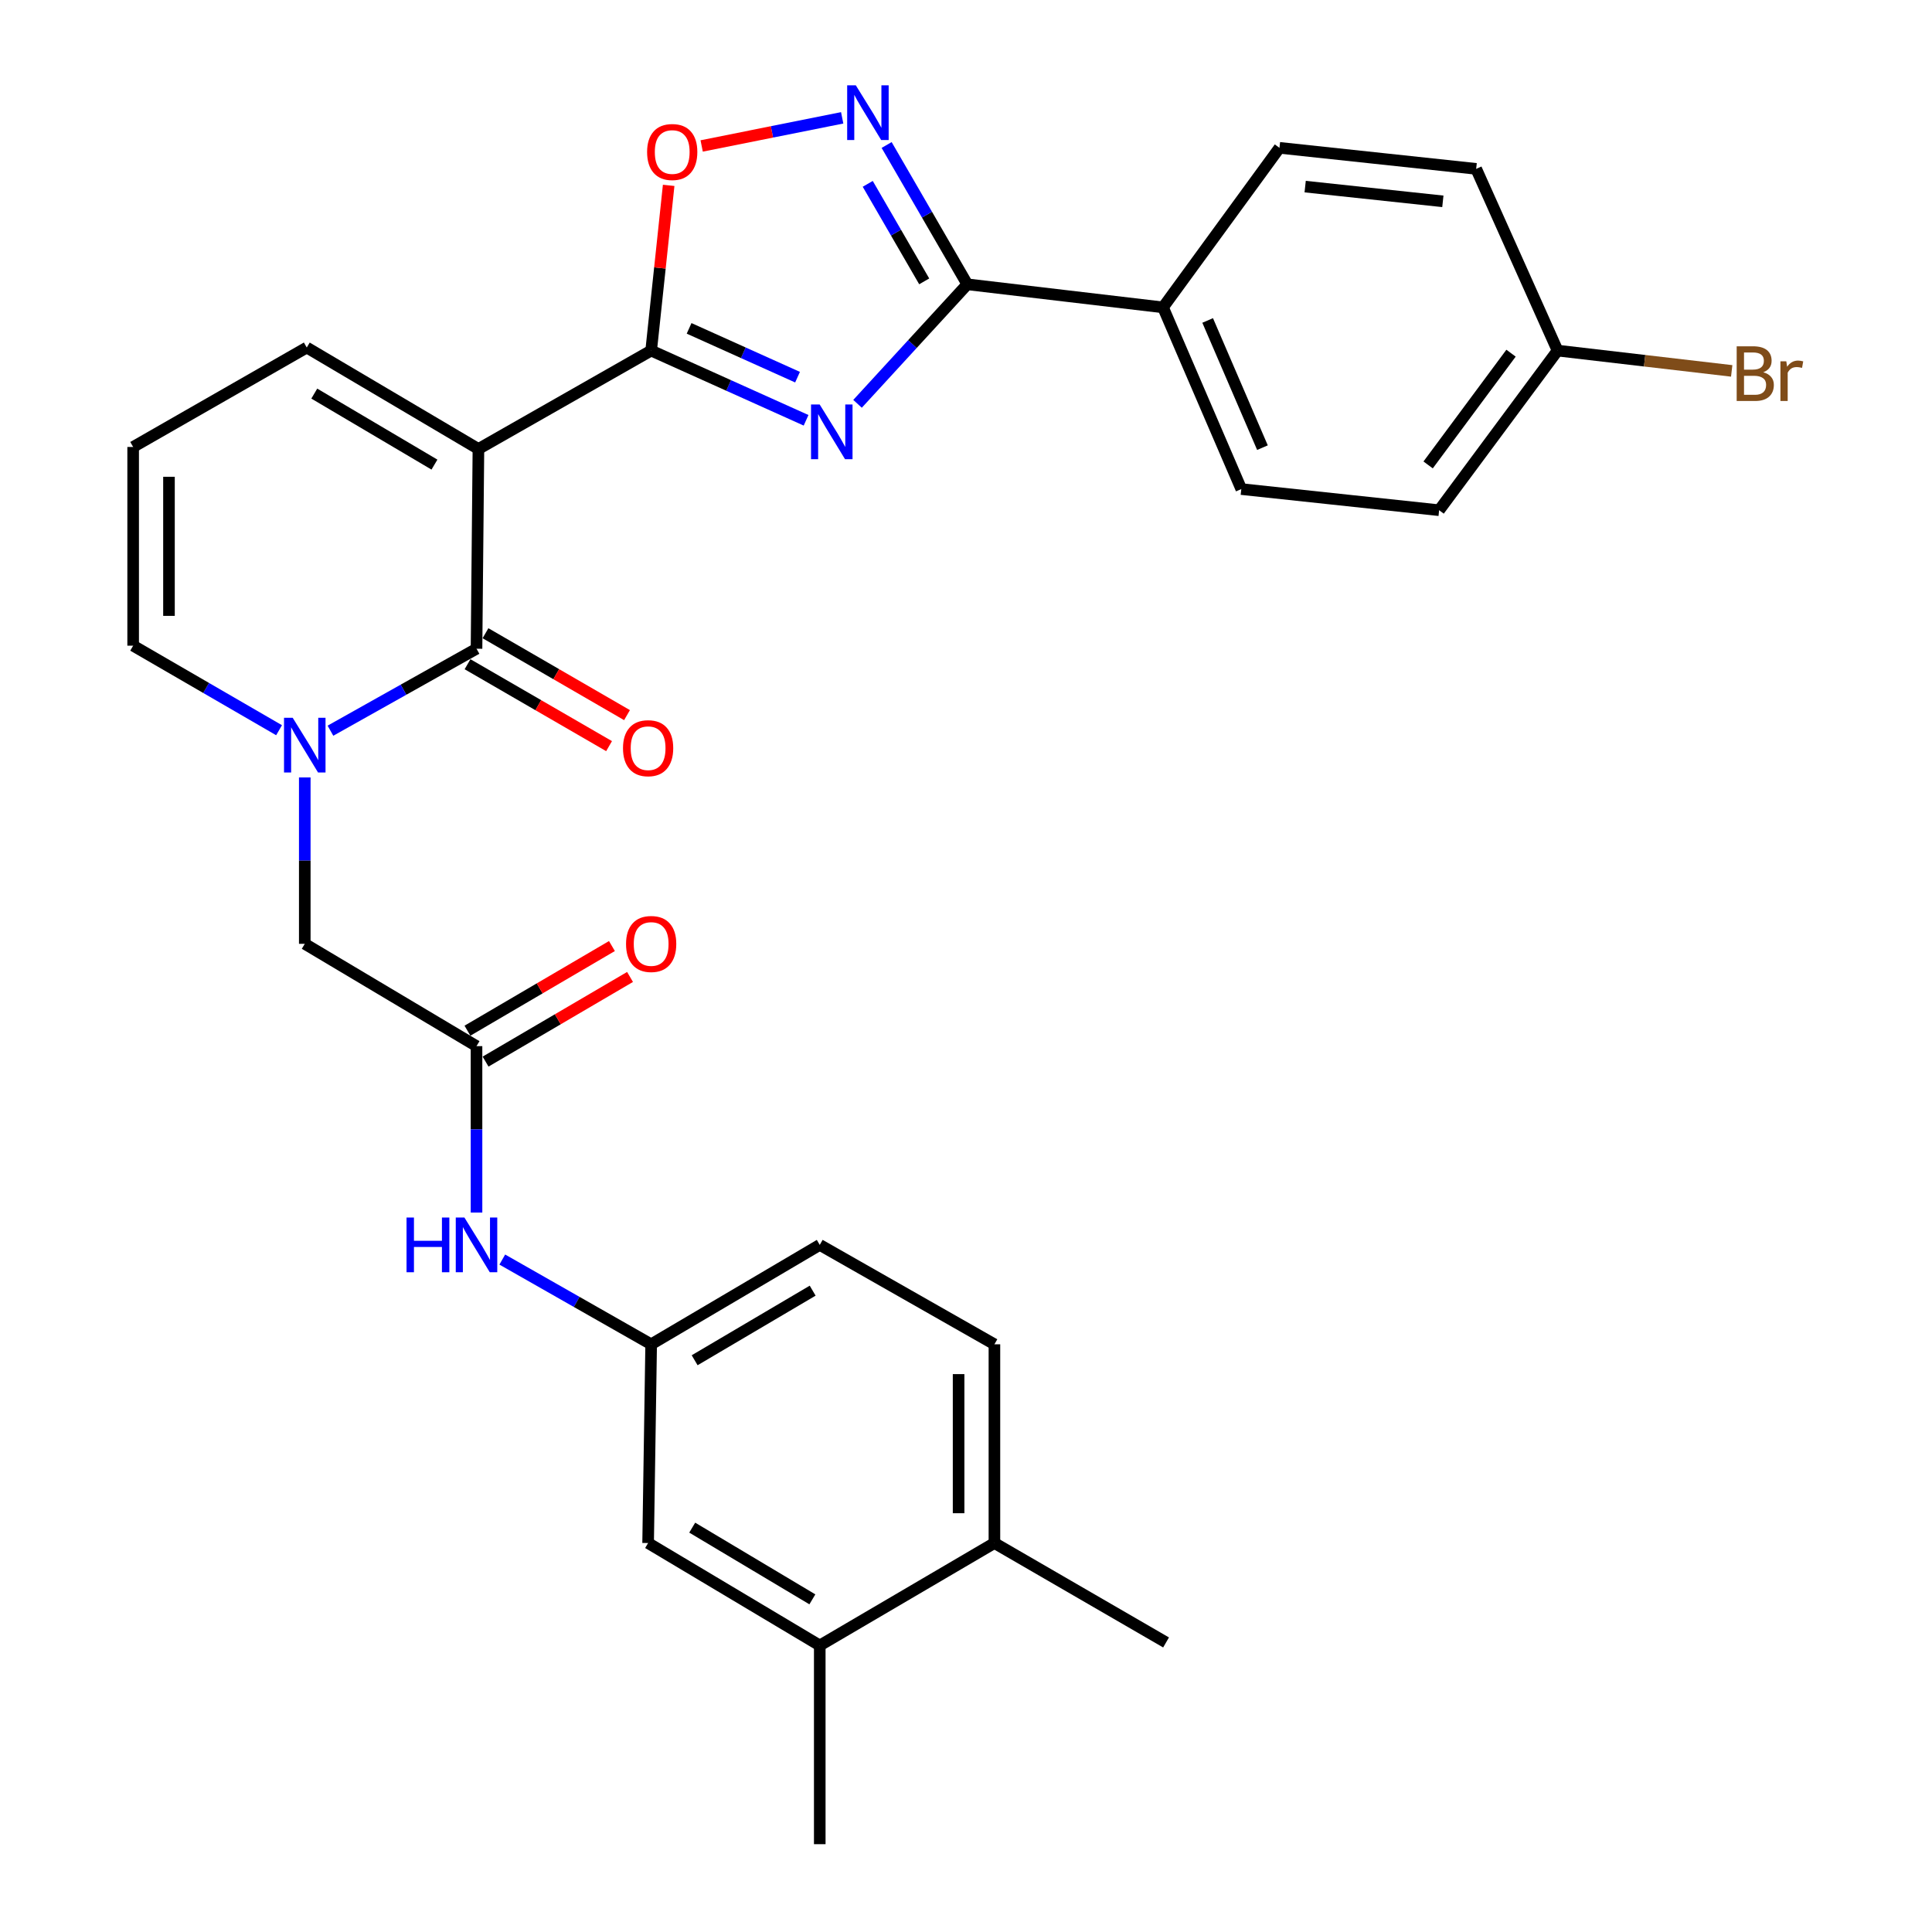 <?xml version='1.0' encoding='iso-8859-1'?>
<svg version='1.1' baseProfile='full'
              xmlns='http://www.w3.org/2000/svg'
                      xmlns:rdkit='http://www.rdkit.org/xml'
                      xmlns:xlink='http://www.w3.org/1999/xlink'
                  xml:space='preserve'
width='1000px' height='1000px' viewBox='0 0 1000 1000'>
<!-- END OF HEADER -->
<rect style='opacity:1.0;fill:#FFFFFF;stroke:none' width='1000' height='1000' x='0' y='0'> </rect>
<path class='bond-1' d='M 247.631,232.391 L 337.039,181.46' style='fill:none;fill-rule:evenodd;stroke:#000000;stroke-width:6px;stroke-linecap:butt;stroke-linejoin:miter;stroke-opacity:1' />
<path class='bond-2' d='M 247.631,232.391 L 246.643,335.778' style='fill:none;fill-rule:evenodd;stroke:#000000;stroke-width:6px;stroke-linecap:butt;stroke-linejoin:miter;stroke-opacity:1' />
<path class='bond-9' d='M 247.631,232.391 L 158.78,179.884' style='fill:none;fill-rule:evenodd;stroke:#000000;stroke-width:6px;stroke-linecap:butt;stroke-linejoin:miter;stroke-opacity:1' />
<path class='bond-9' d='M 224.87,240.479 L 162.674,203.724' style='fill:none;fill-rule:evenodd;stroke:#000000;stroke-width:6px;stroke-linecap:butt;stroke-linejoin:miter;stroke-opacity:1' />
<path class='bond-0' d='M 417.224,217.545 L 377.131,199.503' style='fill:none;fill-rule:evenodd;stroke:#0000FF;stroke-width:6px;stroke-linecap:butt;stroke-linejoin:miter;stroke-opacity:1' />
<path class='bond-0' d='M 377.131,199.503 L 337.039,181.46' style='fill:none;fill-rule:evenodd;stroke:#000000;stroke-width:6px;stroke-linecap:butt;stroke-linejoin:miter;stroke-opacity:1' />
<path class='bond-0' d='M 412.806,195.223 L 384.741,182.593' style='fill:none;fill-rule:evenodd;stroke:#0000FF;stroke-width:6px;stroke-linecap:butt;stroke-linejoin:miter;stroke-opacity:1' />
<path class='bond-0' d='M 384.741,182.593 L 356.677,169.963' style='fill:none;fill-rule:evenodd;stroke:#000000;stroke-width:6px;stroke-linecap:butt;stroke-linejoin:miter;stroke-opacity:1' />
<path class='bond-4' d='M 443.859,209.017 L 472.27,178.086' style='fill:none;fill-rule:evenodd;stroke:#0000FF;stroke-width:6px;stroke-linecap:butt;stroke-linejoin:miter;stroke-opacity:1' />
<path class='bond-4' d='M 472.27,178.086 L 500.681,147.156' style='fill:none;fill-rule:evenodd;stroke:#000000;stroke-width:6px;stroke-linecap:butt;stroke-linejoin:miter;stroke-opacity:1' />
<path class='bond-6' d='M 337.039,181.46 L 341.57,138.702' style='fill:none;fill-rule:evenodd;stroke:#000000;stroke-width:6px;stroke-linecap:butt;stroke-linejoin:miter;stroke-opacity:1' />
<path class='bond-6' d='M 341.57,138.702 L 346.1,95.944' style='fill:none;fill-rule:evenodd;stroke:#FF0000;stroke-width:6px;stroke-linecap:butt;stroke-linejoin:miter;stroke-opacity:1' />
<path class='bond-3' d='M 246.643,335.778 L 208.84,356.995' style='fill:none;fill-rule:evenodd;stroke:#000000;stroke-width:6px;stroke-linecap:butt;stroke-linejoin:miter;stroke-opacity:1' />
<path class='bond-3' d='M 208.84,356.995 L 171.038,378.211' style='fill:none;fill-rule:evenodd;stroke:#0000FF;stroke-width:6px;stroke-linecap:butt;stroke-linejoin:miter;stroke-opacity:1' />
<path class='bond-14' d='M 241.998,343.803 L 278.626,365.001' style='fill:none;fill-rule:evenodd;stroke:#000000;stroke-width:6px;stroke-linecap:butt;stroke-linejoin:miter;stroke-opacity:1' />
<path class='bond-14' d='M 278.626,365.001 L 315.253,386.199' style='fill:none;fill-rule:evenodd;stroke:#FF0000;stroke-width:6px;stroke-linecap:butt;stroke-linejoin:miter;stroke-opacity:1' />
<path class='bond-14' d='M 251.287,327.754 L 287.914,348.952' style='fill:none;fill-rule:evenodd;stroke:#000000;stroke-width:6px;stroke-linecap:butt;stroke-linejoin:miter;stroke-opacity:1' />
<path class='bond-14' d='M 287.914,348.952 L 324.542,370.15' style='fill:none;fill-rule:evenodd;stroke:#FF0000;stroke-width:6px;stroke-linecap:butt;stroke-linejoin:miter;stroke-opacity:1' />
<path class='bond-8' d='M 157.75,402.4 L 157.75,445.46' style='fill:none;fill-rule:evenodd;stroke:#0000FF;stroke-width:6px;stroke-linecap:butt;stroke-linejoin:miter;stroke-opacity:1' />
<path class='bond-8' d='M 157.75,445.46 L 157.75,488.521' style='fill:none;fill-rule:evenodd;stroke:#000000;stroke-width:6px;stroke-linecap:butt;stroke-linejoin:miter;stroke-opacity:1' />
<path class='bond-30' d='M 144.443,377.96 L 106.681,356.081' style='fill:none;fill-rule:evenodd;stroke:#0000FF;stroke-width:6px;stroke-linecap:butt;stroke-linejoin:miter;stroke-opacity:1' />
<path class='bond-30' d='M 106.681,356.081 L 68.919,334.202' style='fill:none;fill-rule:evenodd;stroke:#000000;stroke-width:6px;stroke-linecap:butt;stroke-linejoin:miter;stroke-opacity:1' />
<path class='bond-11' d='M 500.681,147.156 L 601.976,159.095' style='fill:none;fill-rule:evenodd;stroke:#000000;stroke-width:6px;stroke-linecap:butt;stroke-linejoin:miter;stroke-opacity:1' />
<path class='bond-31' d='M 500.681,147.156 L 479.801,111.103' style='fill:none;fill-rule:evenodd;stroke:#000000;stroke-width:6px;stroke-linecap:butt;stroke-linejoin:miter;stroke-opacity:1' />
<path class='bond-31' d='M 479.801,111.103 L 458.921,75.051' style='fill:none;fill-rule:evenodd;stroke:#0000FF;stroke-width:6px;stroke-linecap:butt;stroke-linejoin:miter;stroke-opacity:1' />
<path class='bond-31' d='M 478.371,145.633 L 463.755,120.396' style='fill:none;fill-rule:evenodd;stroke:#000000;stroke-width:6px;stroke-linecap:butt;stroke-linejoin:miter;stroke-opacity:1' />
<path class='bond-31' d='M 463.755,120.396 L 449.139,95.16' style='fill:none;fill-rule:evenodd;stroke:#0000FF;stroke-width:6px;stroke-linecap:butt;stroke-linejoin:miter;stroke-opacity:1' />
<path class='bond-5' d='M 435.912,60.991 L 399.547,68.269' style='fill:none;fill-rule:evenodd;stroke:#0000FF;stroke-width:6px;stroke-linecap:butt;stroke-linejoin:miter;stroke-opacity:1' />
<path class='bond-5' d='M 399.547,68.269 L 363.181,75.548' style='fill:none;fill-rule:evenodd;stroke:#FF0000;stroke-width:6px;stroke-linecap:butt;stroke-linejoin:miter;stroke-opacity:1' />
<path class='bond-7' d='M 246.643,541.481 L 157.75,488.521' style='fill:none;fill-rule:evenodd;stroke:#000000;stroke-width:6px;stroke-linecap:butt;stroke-linejoin:miter;stroke-opacity:1' />
<path class='bond-12' d='M 246.643,541.481 L 246.643,584.551' style='fill:none;fill-rule:evenodd;stroke:#000000;stroke-width:6px;stroke-linecap:butt;stroke-linejoin:miter;stroke-opacity:1' />
<path class='bond-12' d='M 246.643,584.551 L 246.643,627.621' style='fill:none;fill-rule:evenodd;stroke:#0000FF;stroke-width:6px;stroke-linecap:butt;stroke-linejoin:miter;stroke-opacity:1' />
<path class='bond-19' d='M 251.329,549.481 L 288.718,527.576' style='fill:none;fill-rule:evenodd;stroke:#000000;stroke-width:6px;stroke-linecap:butt;stroke-linejoin:miter;stroke-opacity:1' />
<path class='bond-19' d='M 288.718,527.576 L 326.107,505.671' style='fill:none;fill-rule:evenodd;stroke:#FF0000;stroke-width:6px;stroke-linecap:butt;stroke-linejoin:miter;stroke-opacity:1' />
<path class='bond-19' d='M 241.956,533.482 L 279.345,511.577' style='fill:none;fill-rule:evenodd;stroke:#000000;stroke-width:6px;stroke-linecap:butt;stroke-linejoin:miter;stroke-opacity:1' />
<path class='bond-19' d='M 279.345,511.577 L 316.733,489.672' style='fill:none;fill-rule:evenodd;stroke:#FF0000;stroke-width:6px;stroke-linecap:butt;stroke-linejoin:miter;stroke-opacity:1' />
<path class='bond-15' d='M 158.78,179.884 L 68.919,231.351' style='fill:none;fill-rule:evenodd;stroke:#000000;stroke-width:6px;stroke-linecap:butt;stroke-linejoin:miter;stroke-opacity:1' />
<path class='bond-10' d='M 68.919,334.202 L 68.919,231.351' style='fill:none;fill-rule:evenodd;stroke:#000000;stroke-width:6px;stroke-linecap:butt;stroke-linejoin:miter;stroke-opacity:1' />
<path class='bond-10' d='M 87.462,318.775 L 87.462,246.779' style='fill:none;fill-rule:evenodd;stroke:#000000;stroke-width:6px;stroke-linecap:butt;stroke-linejoin:miter;stroke-opacity:1' />
<path class='bond-20' d='M 601.976,159.095 L 642.493,253.149' style='fill:none;fill-rule:evenodd;stroke:#000000;stroke-width:6px;stroke-linecap:butt;stroke-linejoin:miter;stroke-opacity:1' />
<path class='bond-20' d='M 625.084,165.867 L 653.445,231.705' style='fill:none;fill-rule:evenodd;stroke:#000000;stroke-width:6px;stroke-linecap:butt;stroke-linejoin:miter;stroke-opacity:1' />
<path class='bond-21' d='M 601.976,159.095 L 662.251,76.517' style='fill:none;fill-rule:evenodd;stroke:#000000;stroke-width:6px;stroke-linecap:butt;stroke-linejoin:miter;stroke-opacity:1' />
<path class='bond-16' d='M 259.983,651.947 L 298.511,673.878' style='fill:none;fill-rule:evenodd;stroke:#0000FF;stroke-width:6px;stroke-linecap:butt;stroke-linejoin:miter;stroke-opacity:1' />
<path class='bond-16' d='M 298.511,673.878 L 337.039,695.81' style='fill:none;fill-rule:evenodd;stroke:#000000;stroke-width:6px;stroke-linecap:butt;stroke-linejoin:miter;stroke-opacity:1' />
<path class='bond-13' d='M 424.304,851.694 L 335.463,798.672' style='fill:none;fill-rule:evenodd;stroke:#000000;stroke-width:6px;stroke-linecap:butt;stroke-linejoin:miter;stroke-opacity:1' />
<path class='bond-13' d='M 420.481,827.818 L 358.292,790.702' style='fill:none;fill-rule:evenodd;stroke:#000000;stroke-width:6px;stroke-linecap:butt;stroke-linejoin:miter;stroke-opacity:1' />
<path class='bond-28' d='M 424.304,851.694 L 424.304,954.545' style='fill:none;fill-rule:evenodd;stroke:#000000;stroke-width:6px;stroke-linecap:butt;stroke-linejoin:miter;stroke-opacity:1' />
<path class='bond-33' d='M 424.304,851.694 L 514.711,798.672' style='fill:none;fill-rule:evenodd;stroke:#000000;stroke-width:6px;stroke-linecap:butt;stroke-linejoin:miter;stroke-opacity:1' />
<path class='bond-17' d='M 337.039,695.81 L 335.463,798.672' style='fill:none;fill-rule:evenodd;stroke:#000000;stroke-width:6px;stroke-linecap:butt;stroke-linejoin:miter;stroke-opacity:1' />
<path class='bond-24' d='M 337.039,695.81 L 424.304,644.353' style='fill:none;fill-rule:evenodd;stroke:#000000;stroke-width:6px;stroke-linecap:butt;stroke-linejoin:miter;stroke-opacity:1' />
<path class='bond-24' d='M 359.548,704.064 L 420.633,668.045' style='fill:none;fill-rule:evenodd;stroke:#000000;stroke-width:6px;stroke-linecap:butt;stroke-linejoin:miter;stroke-opacity:1' />
<path class='bond-18' d='M 514.711,798.672 L 514.711,695.81' style='fill:none;fill-rule:evenodd;stroke:#000000;stroke-width:6px;stroke-linecap:butt;stroke-linejoin:miter;stroke-opacity:1' />
<path class='bond-18' d='M 496.168,783.242 L 496.168,711.239' style='fill:none;fill-rule:evenodd;stroke:#000000;stroke-width:6px;stroke-linecap:butt;stroke-linejoin:miter;stroke-opacity:1' />
<path class='bond-29' d='M 514.711,798.672 L 603.553,850.128' style='fill:none;fill-rule:evenodd;stroke:#000000;stroke-width:6px;stroke-linecap:butt;stroke-linejoin:miter;stroke-opacity:1' />
<path class='bond-25' d='M 642.493,253.149 L 744.891,264.089' style='fill:none;fill-rule:evenodd;stroke:#000000;stroke-width:6px;stroke-linecap:butt;stroke-linejoin:miter;stroke-opacity:1' />
<path class='bond-26' d='M 662.251,76.517 L 764.062,87.406' style='fill:none;fill-rule:evenodd;stroke:#000000;stroke-width:6px;stroke-linecap:butt;stroke-linejoin:miter;stroke-opacity:1' />
<path class='bond-26' d='M 675.551,96.588 L 746.819,104.211' style='fill:none;fill-rule:evenodd;stroke:#000000;stroke-width:6px;stroke-linecap:butt;stroke-linejoin:miter;stroke-opacity:1' />
<path class='bond-22' d='M 514.711,695.81 L 424.304,644.353' style='fill:none;fill-rule:evenodd;stroke:#000000;stroke-width:6px;stroke-linecap:butt;stroke-linejoin:miter;stroke-opacity:1' />
<path class='bond-23' d='M 806.196,181.46 L 764.062,87.406' style='fill:none;fill-rule:evenodd;stroke:#000000;stroke-width:6px;stroke-linecap:butt;stroke-linejoin:miter;stroke-opacity:1' />
<path class='bond-27' d='M 806.196,181.46 L 851.261,186.718' style='fill:none;fill-rule:evenodd;stroke:#000000;stroke-width:6px;stroke-linecap:butt;stroke-linejoin:miter;stroke-opacity:1' />
<path class='bond-27' d='M 851.261,186.718 L 896.326,191.977' style='fill:none;fill-rule:evenodd;stroke:#7F4C19;stroke-width:6px;stroke-linecap:butt;stroke-linejoin:miter;stroke-opacity:1' />
<path class='bond-32' d='M 806.196,181.46 L 744.891,264.089' style='fill:none;fill-rule:evenodd;stroke:#000000;stroke-width:6px;stroke-linecap:butt;stroke-linejoin:miter;stroke-opacity:1' />
<path class='bond-32' d='M 782.108,182.806 L 739.195,240.646' style='fill:none;fill-rule:evenodd;stroke:#000000;stroke-width:6px;stroke-linecap:butt;stroke-linejoin:miter;stroke-opacity:1' />
<path  class='atom-1' d='M 424.267 209.372
L 433.547 224.372
Q 434.467 225.852, 435.947 228.532
Q 437.427 231.212, 437.507 231.372
L 437.507 209.372
L 441.267 209.372
L 441.267 237.692
L 437.387 237.692
L 427.427 221.292
Q 426.267 219.372, 425.027 217.172
Q 423.827 214.972, 423.467 214.292
L 423.467 237.692
L 419.787 237.692
L 419.787 209.372
L 424.267 209.372
' fill='#0000FF'/>
<path  class='atom-4' d='M 151.49 371.509
L 160.77 386.509
Q 161.69 387.989, 163.17 390.669
Q 164.65 393.349, 164.73 393.509
L 164.73 371.509
L 168.49 371.509
L 168.49 399.829
L 164.61 399.829
L 154.65 383.429
Q 153.49 381.509, 152.25 379.309
Q 151.05 377.109, 150.69 376.429
L 150.69 399.829
L 147.01 399.829
L 147.01 371.509
L 151.49 371.509
' fill='#0000FF'/>
<path  class='atom-6' d='M 442.974 44.165
L 452.254 59.165
Q 453.174 60.645, 454.654 63.325
Q 456.134 66.005, 456.214 66.165
L 456.214 44.165
L 459.974 44.165
L 459.974 72.485
L 456.094 72.485
L 446.134 56.085
Q 444.974 54.165, 443.734 51.965
Q 442.534 49.765, 442.174 49.085
L 442.174 72.485
L 438.494 72.485
L 438.494 44.165
L 442.974 44.165
' fill='#0000FF'/>
<path  class='atom-7' d='M 334.938 78.678
Q 334.938 71.878, 338.298 68.078
Q 341.658 64.278, 347.938 64.278
Q 354.218 64.278, 357.578 68.078
Q 360.938 71.878, 360.938 78.678
Q 360.938 85.558, 357.538 89.478
Q 354.138 93.358, 347.938 93.358
Q 341.698 93.358, 338.298 89.478
Q 334.938 85.598, 334.938 78.678
M 347.938 90.158
Q 352.258 90.158, 354.578 87.278
Q 356.938 84.358, 356.938 78.678
Q 356.938 73.118, 354.578 70.318
Q 352.258 67.478, 347.938 67.478
Q 343.618 67.478, 341.258 70.278
Q 338.938 73.078, 338.938 78.678
Q 338.938 84.398, 341.258 87.278
Q 343.618 90.158, 347.938 90.158
' fill='#FF0000'/>
<path  class='atom-13' d='M 210.423 630.193
L 214.263 630.193
L 214.263 642.233
L 228.743 642.233
L 228.743 630.193
L 232.583 630.193
L 232.583 658.513
L 228.743 658.513
L 228.743 645.433
L 214.263 645.433
L 214.263 658.513
L 210.423 658.513
L 210.423 630.193
' fill='#0000FF'/>
<path  class='atom-13' d='M 240.383 630.193
L 249.663 645.193
Q 250.583 646.673, 252.063 649.353
Q 253.543 652.033, 253.623 652.193
L 253.623 630.193
L 257.383 630.193
L 257.383 658.513
L 253.503 658.513
L 243.543 642.113
Q 242.383 640.193, 241.143 637.993
Q 239.943 635.793, 239.583 635.113
L 239.583 658.513
L 235.903 658.513
L 235.903 630.193
L 240.383 630.193
' fill='#0000FF'/>
<path  class='atom-15' d='M 322.463 387.263
Q 322.463 380.463, 325.823 376.663
Q 329.183 372.863, 335.463 372.863
Q 341.743 372.863, 345.103 376.663
Q 348.463 380.463, 348.463 387.263
Q 348.463 394.143, 345.063 398.063
Q 341.663 401.943, 335.463 401.943
Q 329.223 401.943, 325.823 398.063
Q 322.463 394.183, 322.463 387.263
M 335.463 398.743
Q 339.783 398.743, 342.103 395.863
Q 344.463 392.943, 344.463 387.263
Q 344.463 381.703, 342.103 378.903
Q 339.783 376.063, 335.463 376.063
Q 331.143 376.063, 328.783 378.863
Q 326.463 381.663, 326.463 387.263
Q 326.463 392.983, 328.783 395.863
Q 331.143 398.743, 335.463 398.743
' fill='#FF0000'/>
<path  class='atom-20' d='M 324.039 488.601
Q 324.039 481.801, 327.399 478.001
Q 330.759 474.201, 337.039 474.201
Q 343.319 474.201, 346.679 478.001
Q 350.039 481.801, 350.039 488.601
Q 350.039 495.481, 346.639 499.401
Q 343.239 503.281, 337.039 503.281
Q 330.799 503.281, 327.399 499.401
Q 324.039 495.521, 324.039 488.601
M 337.039 500.081
Q 341.359 500.081, 343.679 497.201
Q 346.039 494.281, 346.039 488.601
Q 346.039 483.041, 343.679 480.241
Q 341.359 477.401, 337.039 477.401
Q 332.719 477.401, 330.359 480.201
Q 328.039 483.001, 328.039 488.601
Q 328.039 494.321, 330.359 497.201
Q 332.719 500.081, 337.039 500.081
' fill='#FF0000'/>
<path  class='atom-28' d='M 912.662 192.68
Q 915.382 193.44, 916.742 195.12
Q 918.142 196.76, 918.142 199.2
Q 918.142 203.12, 915.622 205.36
Q 913.142 207.56, 908.422 207.56
L 898.902 207.56
L 898.902 179.24
L 907.262 179.24
Q 912.102 179.24, 914.542 181.2
Q 916.982 183.16, 916.982 186.76
Q 916.982 191.04, 912.662 192.68
M 902.702 182.44
L 902.702 191.32
L 907.262 191.32
Q 910.062 191.32, 911.502 190.2
Q 912.982 189.04, 912.982 186.76
Q 912.982 182.44, 907.262 182.44
L 902.702 182.44
M 908.422 204.36
Q 911.182 204.36, 912.662 203.04
Q 914.142 201.72, 914.142 199.2
Q 914.142 196.88, 912.502 195.72
Q 910.902 194.52, 907.822 194.52
L 902.702 194.52
L 902.702 204.36
L 908.422 204.36
' fill='#7F4C19'/>
<path  class='atom-28' d='M 924.582 187
L 925.022 189.84
Q 927.182 186.64, 930.702 186.64
Q 931.822 186.64, 933.342 187.04
L 932.742 190.4
Q 931.022 190, 930.062 190
Q 928.382 190, 927.262 190.68
Q 926.182 191.32, 925.302 192.88
L 925.302 207.56
L 921.542 207.56
L 921.542 187
L 924.582 187
' fill='#7F4C19'/>
</svg>
